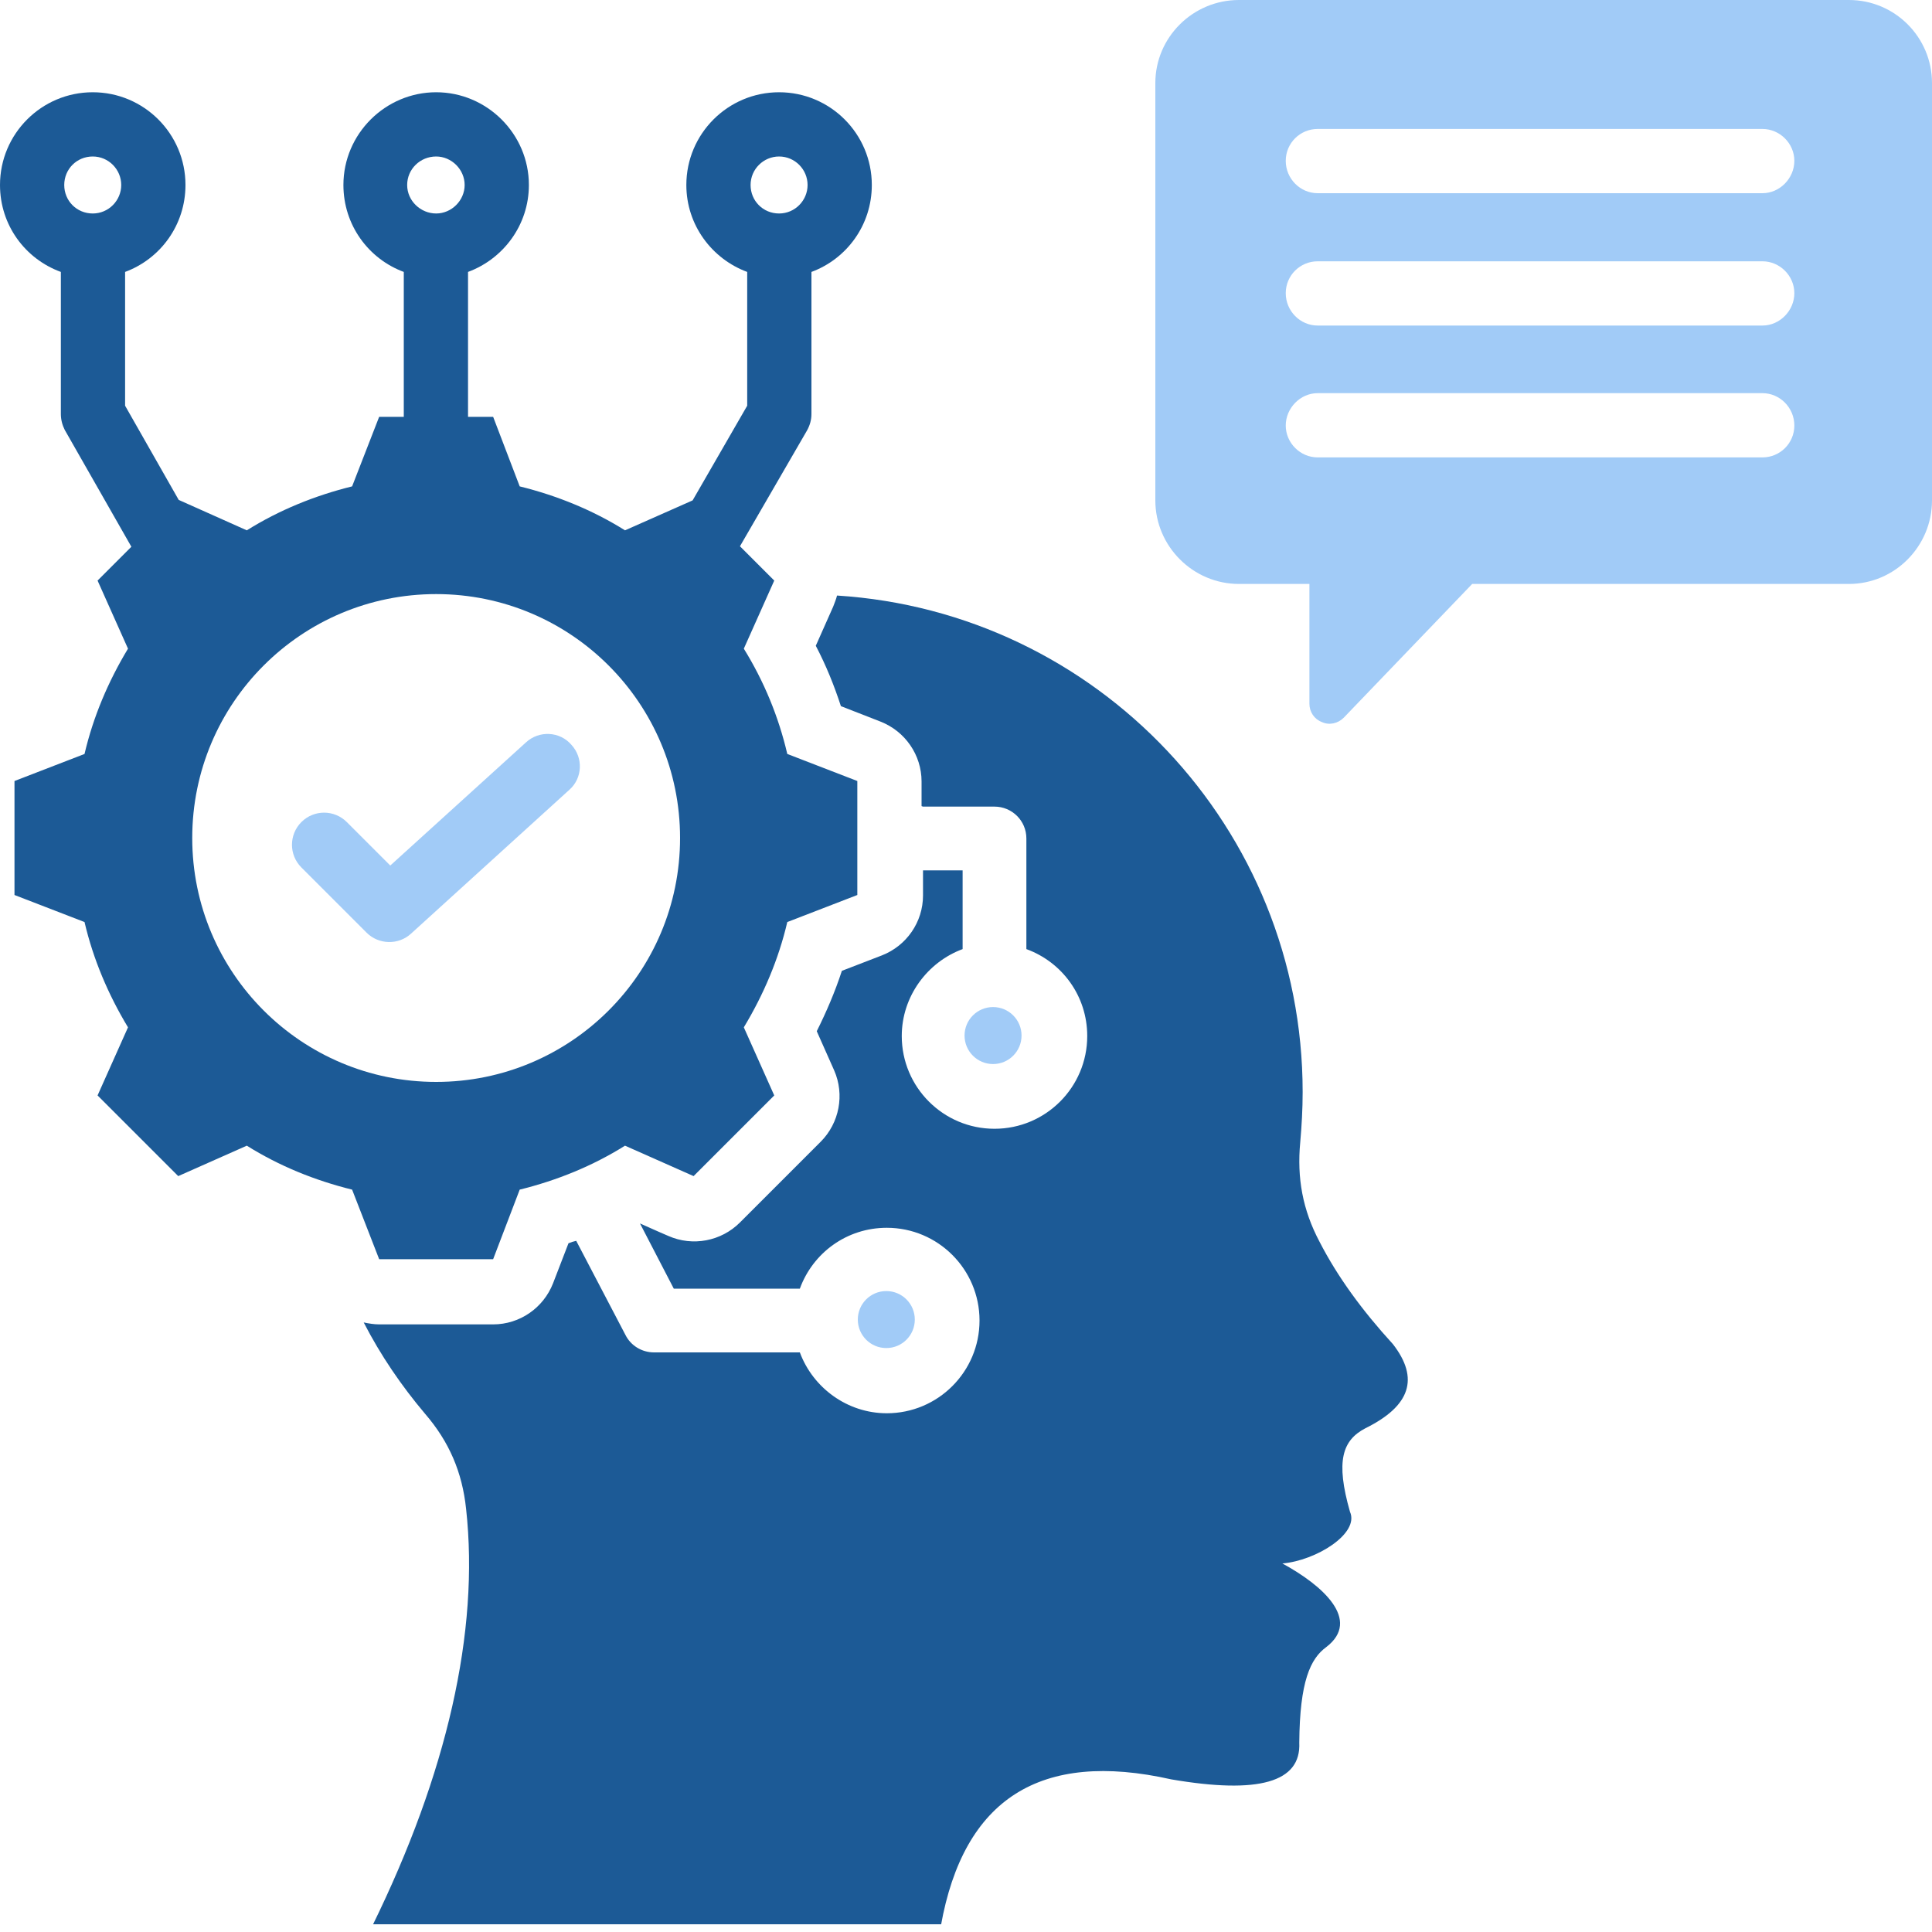 <svg width="40" height="40" viewBox="0 0 40 40" fill="none" xmlns="http://www.w3.org/2000/svg">
<g clip-path="url(#clip0_1_74)">
<g clip-path="url(#clip1_1_74)">
<path fill-rule="evenodd" clip-rule="evenodd" d="M15.4 13.43L16.03 12.02L15.32 11.31L16.71 8.91C16.77 8.8 16.8 8.69 16.8 8.57V5.63C17.53 5.36 18.05 4.66 18.05 3.83C18.05 2.77 17.19 1.91 16.13 1.91C15.07 1.91 14.21 2.77 14.21 3.83C14.21 4.66 14.74 5.36 15.47 5.63V8.4L14.34 10.36L12.94 10.98C12.27 10.56 11.53 10.26 10.76 10.07L10.21 8.63H9.69V5.63C10.42 5.36 10.95 4.66 10.95 3.83C10.95 2.77 10.08 1.91 9.03 1.91C7.98 1.91 7.11 2.77 7.11 3.83C7.11 4.66 7.63 5.36 8.36 5.63V8.63H7.85L7.29 10.07C6.52 10.26 5.78 10.56 5.11 10.98L3.7 10.35L2.59 8.4V5.63C3.32 5.36 3.84 4.66 3.84 3.83C3.84 2.77 2.98 1.91 1.92 1.91C0.86 1.91 0 2.77 0 3.83C0 4.66 0.52 5.36 1.26 5.63V8.57C1.26 8.69 1.29 8.8 1.34 8.9L2.72 11.32L2.02 12.02L2.65 13.43C2.24 14.11 1.93 14.84 1.75 15.61L0.3 16.17V18.53L1.75 19.09C1.93 19.86 2.24 20.59 2.65 21.27L2.02 22.68L3.69 24.35L5.11 23.72C5.78 24.14 6.52 24.44 7.29 24.63L7.85 26.07H10.21L10.76 24.63C11.53 24.44 12.27 24.14 12.94 23.72L14.36 24.35L16.03 22.68L15.4 21.27C15.81 20.59 16.12 19.86 16.3 19.09L17.75 18.53V16.17L16.3 15.61C16.12 14.84 15.82 14.11 15.4 13.43ZM16.13 3.24C16.46 3.24 16.72 3.51 16.72 3.83C16.72 4.15 16.46 4.42 16.13 4.42C15.8 4.42 15.54 4.16 15.54 3.83C15.54 3.5 15.81 3.24 16.13 3.24ZM1.92 4.42C1.59 4.42 1.33 4.16 1.33 3.83C1.33 3.5 1.59 3.24 1.92 3.24C2.25 3.24 2.51 3.51 2.51 3.83C2.51 4.15 2.25 4.42 1.92 4.42ZM9.03 3.24C9.35 3.24 9.62 3.51 9.62 3.83C9.62 4.15 9.35 4.42 9.03 4.42C8.71 4.42 8.43 4.16 8.43 3.83C8.43 3.5 8.7 3.24 9.03 3.24ZM9.03 22.4C6.24 22.4 3.98 20.14 3.98 17.35C3.98 14.56 6.24 12.3 9.03 12.3C11.82 12.3 14.08 14.56 14.08 17.35C14.08 20.14 11.82 22.4 9.03 22.4Z" fill="#1C5A96"/>
<path fill-rule="evenodd" clip-rule="evenodd" d="M11.79 16.35L8.51 19.33C8.25 19.57 7.84 19.56 7.59 19.31L6.24 17.96C5.98 17.7 5.98 17.28 6.24 17.02C6.5 16.76 6.92 16.76 7.18 17.02L8.08 17.92L10.89 15.37C11.16 15.12 11.59 15.14 11.83 15.42C12.08 15.69 12.06 16.11 11.79 16.35Z" fill="#A1CBF7"/>
<path fill-rule="evenodd" clip-rule="evenodd" d="M19.08 16.69V16.18C19.08 15.63 18.74 15.14 18.23 14.94L17.41 14.62C17.27 14.19 17.1 13.77 16.89 13.37L17.25 12.56C17.28 12.48 17.31 12.41 17.33 12.33C22.71 12.67 26.97 17.14 26.97 22.61C26.97 22.96 26.95 23.31 26.92 23.65C26.85 24.39 26.97 25.05 27.32 25.71C27.69 26.43 28.2 27.13 28.84 27.83C29.39 28.54 29.2 29.11 28.27 29.57C27.79 29.82 27.65 30.25 27.95 31.3C28.15 31.75 27.25 32.31 26.55 32.37C27.38 32.82 28.19 33.54 27.46 34.1C27.13 34.34 26.91 34.81 26.9 36.08C26.94 36.9 26.06 37.15 24.25 36.84C21.54 36.23 19.95 37.24 19.48 39.87H7.71C9.25 36.73 9.93 33.78 9.65 31.24C9.57 30.48 9.3 29.85 8.8 29.27C8.31 28.69 7.88 28.06 7.53 27.38C7.63 27.4 7.74 27.42 7.85 27.42H10.21C10.76 27.42 11.25 27.08 11.45 26.57L11.77 25.74C11.82 25.72 11.88 25.7 11.93 25.69L12.95 27.64C13.06 27.86 13.29 28 13.54 28H16.56C16.83 28.73 17.54 29.26 18.36 29.26C19.42 29.26 20.28 28.4 20.28 27.34C20.28 26.28 19.42 25.42 18.36 25.42C17.53 25.42 16.83 25.94 16.56 26.68H13.95L13.25 25.33C13.49 25.44 13.84 25.59 13.84 25.59C14.34 25.81 14.93 25.7 15.32 25.31L16.99 23.64C17.38 23.25 17.49 22.66 17.27 22.16L16.91 21.35C17.11 20.95 17.29 20.53 17.43 20.1L18.26 19.78C18.77 19.58 19.11 19.09 19.11 18.54V18.02H19.93V19.65C19.2 19.92 18.67 20.63 18.67 21.45C18.67 22.51 19.53 23.37 20.59 23.37C21.65 23.37 22.51 22.51 22.51 21.45C22.51 20.62 21.99 19.92 21.25 19.65V17.36C21.25 16.99 20.95 16.7 20.59 16.7H19.11L19.08 16.69Z" fill="#1C5A96"/>
<path d="M18.35 27.91C18.676 27.91 18.94 27.646 18.94 27.32C18.94 26.994 18.676 26.73 18.35 26.73C18.024 26.73 17.76 26.994 17.76 27.32C17.76 27.646 18.024 27.91 18.35 27.91Z" fill="#A1CBF7"/>
<path d="M20.56 22.03C20.886 22.03 21.15 21.766 21.15 21.44C21.15 21.114 20.886 20.85 20.56 20.85C20.234 20.85 19.97 21.114 19.97 21.44C19.97 21.766 20.234 22.03 20.56 22.03Z" fill="#A1CBF7"/>
<path fill-rule="evenodd" clip-rule="evenodd" d="M38.28 0H25.65C24.7 0 23.92 0.77 23.92 1.72V10.36C23.92 11.31 24.7 12.09 25.65 12.09H27.11V14.57C27.11 14.74 27.21 14.89 27.37 14.95C27.52 15.02 27.7 14.98 27.82 14.86L30.48 12.09H38.28C39.23 12.09 40 11.31 40 10.36V1.72C40 0.77 39.23 0 38.28 0ZM36.49 9.47H27.28C26.92 9.47 26.62 9.17 26.62 8.81C26.62 8.45 26.92 8.14 27.28 8.14H36.49C36.85 8.14 37.15 8.44 37.15 8.81C37.15 9.18 36.85 9.47 36.49 9.47ZM36.49 6.74H27.28C26.92 6.74 26.62 6.44 26.62 6.07C26.62 5.7 26.92 5.41 27.28 5.41H36.49C36.85 5.41 37.15 5.71 37.15 6.07C37.15 6.43 36.85 6.74 36.49 6.74ZM36.49 4H27.28C26.92 4 26.62 3.7 26.62 3.33C26.62 2.96 26.92 2.67 27.28 2.67H36.49C36.85 2.67 37.15 2.97 37.15 3.33C37.15 3.69 36.85 4 36.49 4Z" fill="#A1CBF7"/>
</g>
</g>
<defs>
<clipPath id="clip0_1_74">
<rect width="40" height="40" fill="white"/>
</clipPath>
<clipPath id="clip1_1_74">
<rect width="40" height="39.84" fill="white"/>
</clipPath>
</defs>
</svg>
